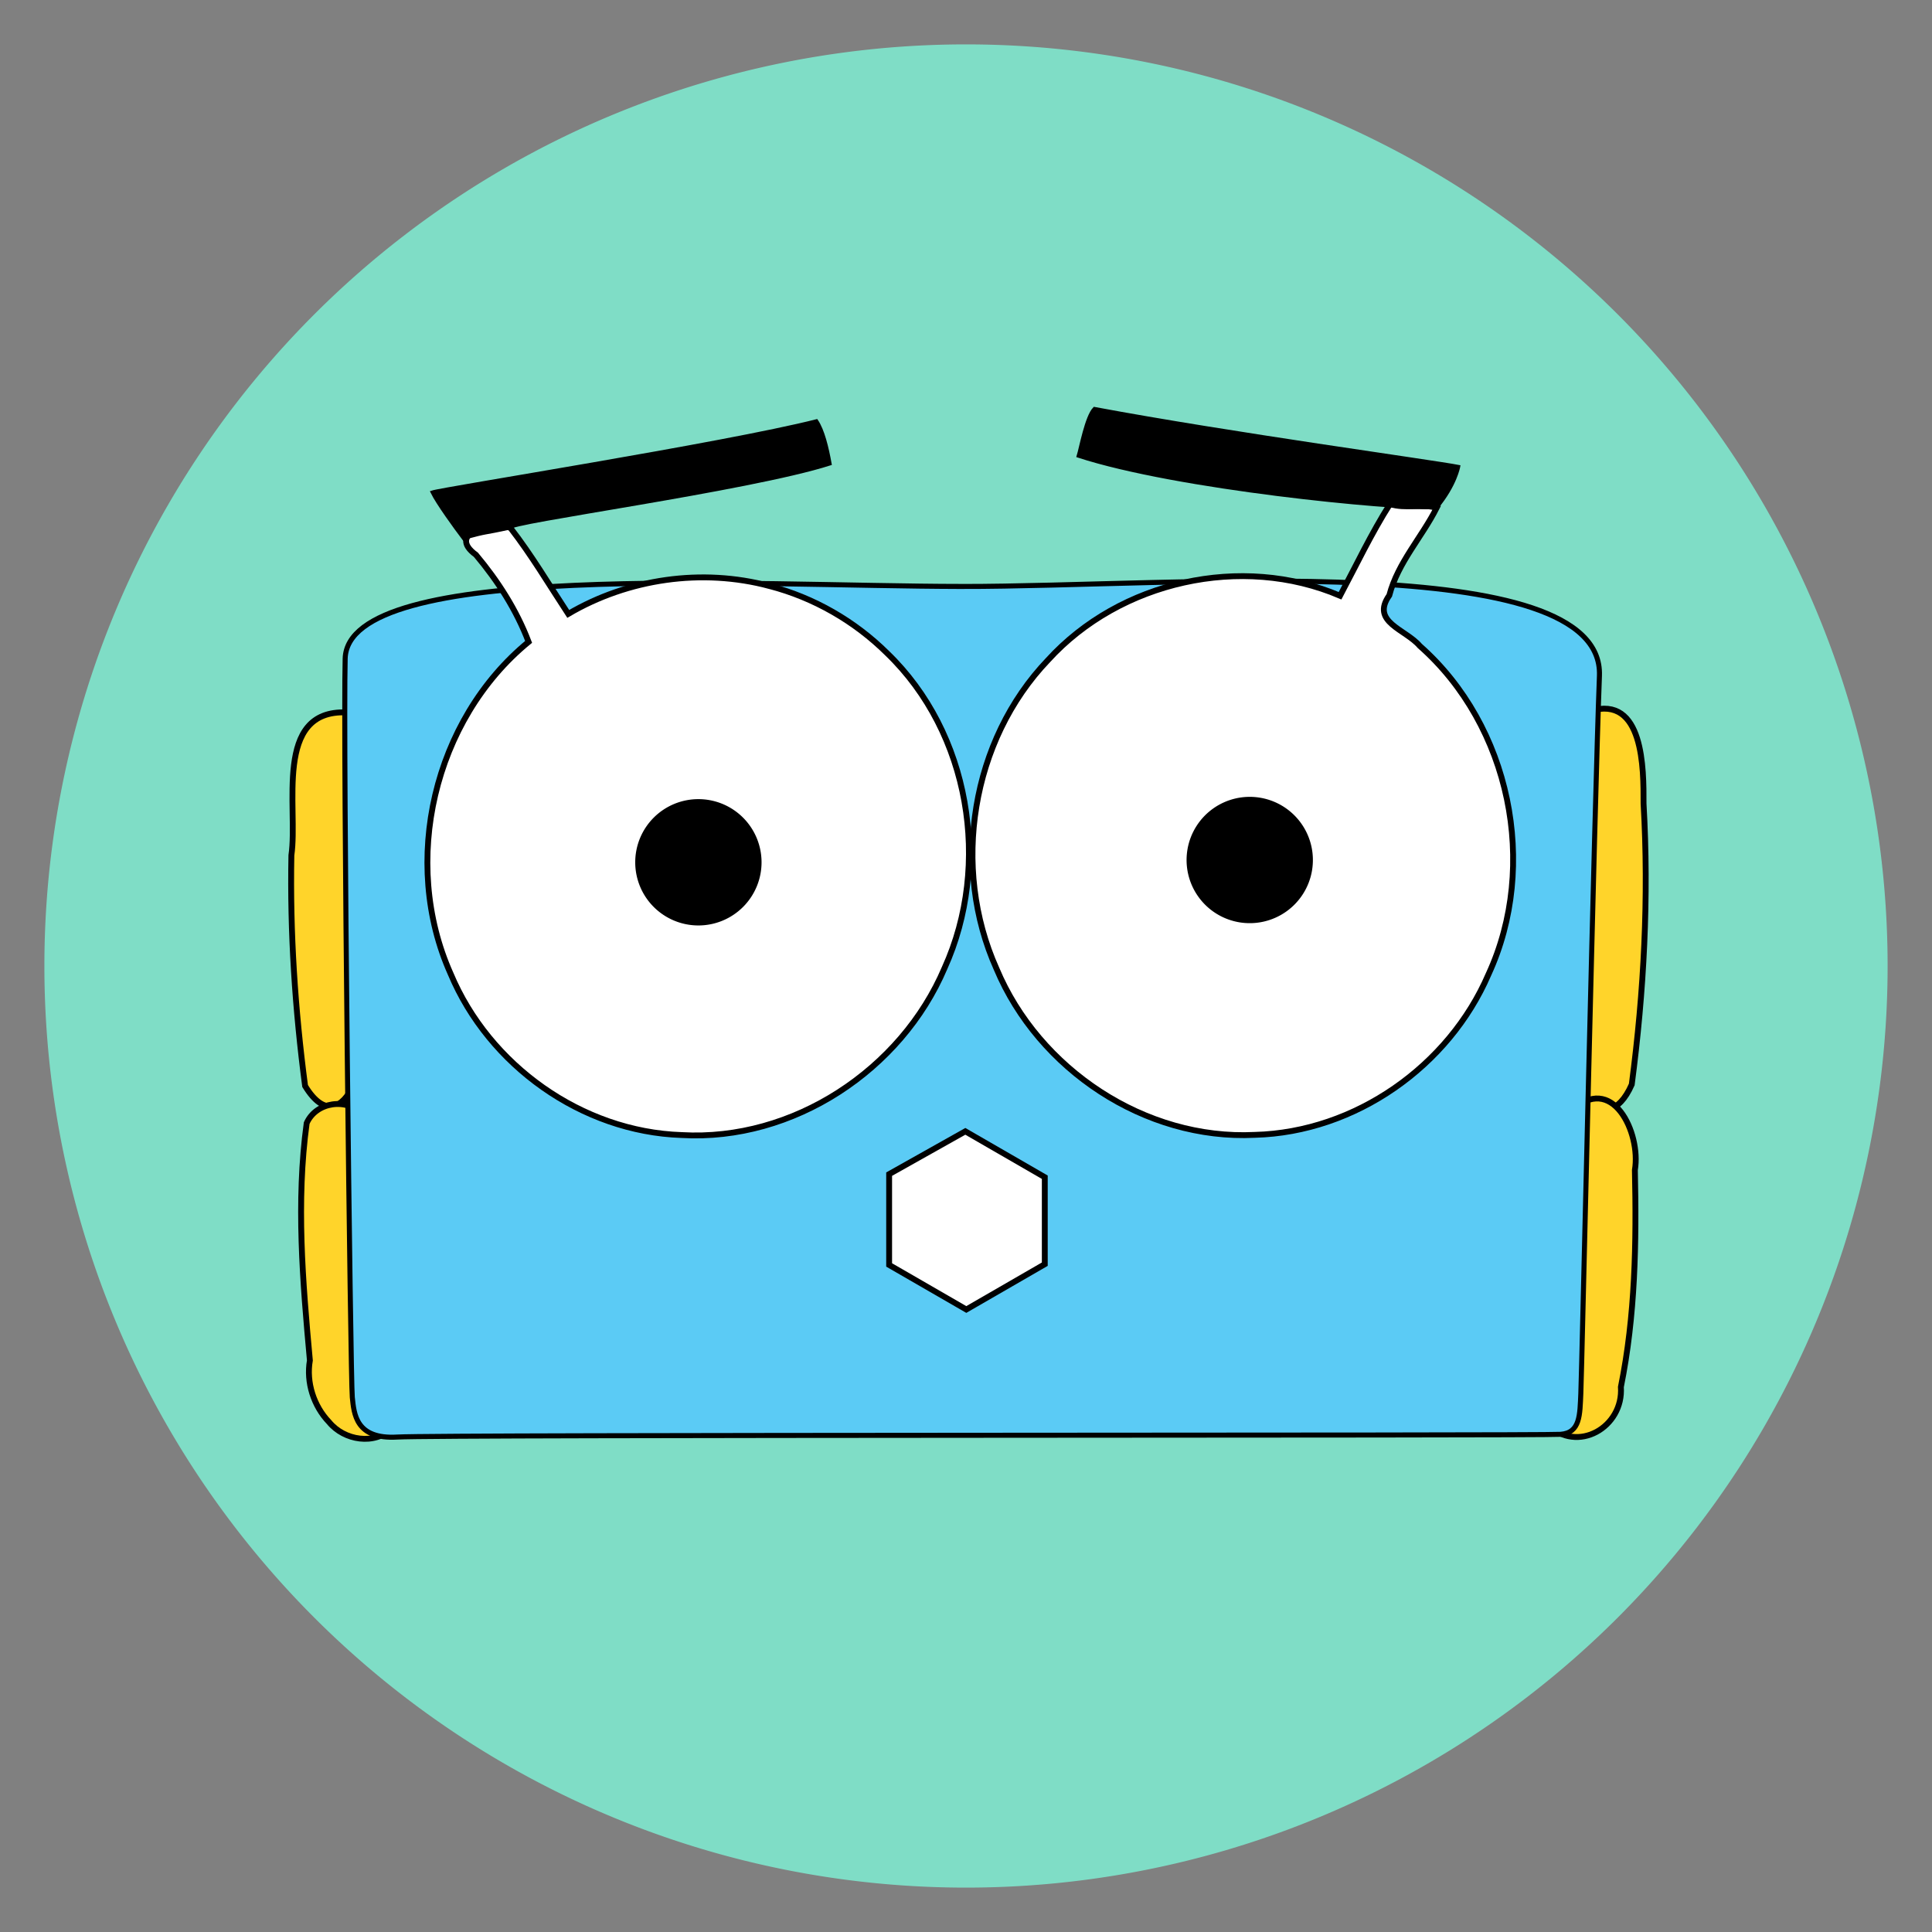 <?xml version="1.0" encoding="UTF-8" standalone="no"?>
<svg
   xmlns:dc="http://purl.org/dc/elements/1.1/"
   xmlns:cc="http://creativecommons.org/ns#"
   xmlns:rdf="http://www.w3.org/1999/02/22-rdf-syntax-ns#"
   xmlns:svg="http://www.w3.org/2000/svg"
   xmlns="http://www.w3.org/2000/svg"
   id="svg395"
   version="1.1"
   viewBox="0 0 40 40"
   height="40px"
   width="40px">
  <rect x="0" y="0" width="40" height="40" fill="#808080" stroke="none"/>
  <!-- Generator: Sketch 50.2 (55047) - http://www.bohemiancoding.com/sketch -->
  <title
     id="title2">microbit-block-icon</title>
  <desc
     id="desc4">Created with Sketch.</desc>
  <defs
     id="defs6" />
  <path
     style="opacity:1;vector-effect:none;fill:#7fddc6;fill-opacity:1;stroke:none;stroke-width:0.053;stroke-linecap:butt;stroke-linejoin:miter;stroke-miterlimit:4;stroke-dasharray:none;stroke-dashoffset:0;stroke-opacity:1;marker:none;paint-order:stroke fill markers"
     d="M 39.081,20 A 19.081,19.081 0 0 1 20,39.081 19.081,19.081 0 0 1 0.919,20 19.081,19.081 0 0 1 20,0.919 19.081,19.081 0 0 1 39.081,20 Z"
     id="path871" />
  <g
     transform="matrix(0.161,0,0,0.161,3.121,-0.887)"
     id="g1491">
    <g
       transform="matrix(1.506,0,0,1.506,-53.065,-75.216)"
       id="g1305-9">
      <g
         id="g1260-9">
        <path
           style="opacity:1;vector-effect:none;fill:#ffd42a;fill-opacity:1;stroke:#000000;stroke-width:0.5;stroke-linecap:butt;stroke-linejoin:miter;stroke-miterlimit:4;stroke-dasharray:none;stroke-dashoffset:0;stroke-opacity:1"
           d="m 158.16,114.308 c 4.564,-1.385 4.555,4.949 4.545,7.907 0.462,7.998 0.035,16.073 -1.007,23.992 -2.286,5.171 -6.041,-0.408 -4.244,-3.854 0.15,-9.335 0.486,-18.698 0.706,-28.045 z"
           id="path1254-1" />
        <path
           style="opacity:1;vector-effect:none;fill:#ffd42a;fill-opacity:1;stroke:#000000;stroke-width:0.5;stroke-linecap:butt;stroke-linejoin:miter;stroke-miterlimit:4;stroke-dasharray:none;stroke-dashoffset:0;stroke-opacity:1"
           d="m 154.451,175.209 c 2.61,2.58 6.555,0.253 6.319,-3.175 1.232,-6.082 1.334,-12.335 1.195,-18.524 0.539,-3.2 -1.96,-8.411 -5.463,-4.99 -0.993,3.96 -0.349,8.587 -1.096,12.814 -0.265,4.628 -0.644,9.249 -0.955,13.875 z"
           id="path1256-4" />
      </g>
      <g
         transform="matrix(-1,0,0,1,210.114,0.127)"
         id="g1260-0-9">
        <path
           style="fill:#ffd42a;fill-opacity:1;stroke:#000000;stroke-width:0.5;stroke-linecap:butt;stroke-linejoin:miter;stroke-miterlimit:4;stroke-dasharray:none;stroke-opacity:1"
           d="m 158.16,114.308 c 6.276,-0.252 4.117,8.142 4.709,12.201 0.125,6.584 -0.313,13.172 -1.171,19.698 -3.346,5.494 -6.233,-3.537 -4.198,-6.427 0.165,-8.492 0.461,-16.981 0.661,-25.472 z"
           id="path1254-9-1" />
        <path
           style="opacity:1;vector-effect:none;fill:#ffd42a;fill-opacity:1;stroke:#000000;stroke-width:0.5;stroke-linecap:butt;stroke-linejoin:miter;stroke-miterlimit:4;stroke-dasharray:none;stroke-dashoffset:0;stroke-opacity:1"
           d="m 154.24,175.419 c 1.528,1.482 4.111,1.067 5.408,-0.509 1.319,-1.377 1.966,-3.386 1.642,-5.271 0.614,-6.727 1.187,-13.533 0.273,-20.261 -0.804,-1.819 -3.43,-2.193 -4.763,-0.736 -1.938,1.682 -0.502,4.184 -0.979,6.309 -0.385,6.833 -1.135,13.639 -1.581,20.468 z"
           id="path1256-3-0" />
      </g>
      <path
         style="opacity:1;vector-effect:none;fill:#5bcbf5;fill-opacity:1;stroke:#000000;stroke-width:0.43px;stroke-linecap:butt;stroke-linejoin:miter;stroke-miterlimit:4;stroke-dasharray:none;stroke-dashoffset:0;stroke-opacity:1"
         d="m 104.476,103.68 c 18.293,0.024 54.883,-3.328 54.462,7.631 -0.421,10.96 -1.506,59.446 -1.589,61.277 -0.084,1.831 -0.043,3.365 -1.736,3.49 -1.693,0.125 -95.742,0.015 -99.314,0.232 -3.572,0.218 -3.704,-1.993 -3.853,-3.39 -0.149,-1.396 -0.796,-55.893 -0.609,-63.075 0.219,-8.448 34.347,-6.19 52.64,-6.166 z"
         id="rect1236-7" />
      <path
         style="fill:#ffffff;fill-opacity:1;stroke:#000000;stroke-width:0.5;stroke-linecap:butt;stroke-linejoin:miter;stroke-miterlimit:4;stroke-dasharray:none;stroke-opacity:1"
         d="m 104.792,150.206 6.785,3.917 v 7.427 l -6.701,3.869 -6.59,-3.805 v -7.753 z"
         id="path1176-5" />
    </g>
    <g
       transform="translate(-6.68,-2.751)"
       id="g1336">
      <g
         id="g1324"
         transform="rotate(14.864,72.403,144.548)">
        <path
           style="opacity:1;vector-effect:none;fill:#ffffff;fill-opacity:1;stroke:#000000;stroke-width:0.752;stroke-linecap:butt;stroke-linejoin:miter;stroke-miterlimit:4;stroke-dasharray:none;stroke-dashoffset:0;stroke-opacity:1"
           d="m 70.151,82.107 c -8.956,-0.018 -17.806,3.737 -24.089,10.106 -3.309,-2.961 -6.49,-6.089 -10.022,-8.785 -2.667,-0.199 -7.769,2.784 -3.398,4.485 3.582,2.521 6.856,5.515 9.416,9.085 -9.231,12.812 -8.664,31.561 1.255,43.82 7.8,10.124 21.516,15.309 34.029,12.429 C 91.405,150.38 102.503,137.901 104.519,123.812 106.933,109.378 99.888,93.744 86.996,86.578 81.899,83.651 76.032,82.077 70.151,82.107 Z"
           id="path1063-2" />
        <path
           style="fill:#000000;fill-opacity:1;stroke:#000000;stroke-width:0.398px;stroke-linecap:butt;stroke-linejoin:miter;stroke-opacity:1"
           d="m 30.521,86.281 c -1.292,-1.015 -4.391,-3.525 -5.409,-4.715 1.114,-0.764 34.808,-15.631 45.445,-21.55 1.102,0.953 2.191,2.954 3.103,4.909 -9.179,5.882 -38.582,18.071 -37.62,18.503 -3.551,1.833 -2.334,1.022 -5.519,2.853 z"
           id="path1063-3" />
      </g>
      <g
         id="g1328"
         transform="rotate(-16.915,143.861,96.013)">
        <path
           style="opacity:1;vector-effect:none;fill:#ffffff;fill-opacity:1;stroke:#000000;stroke-width:0.752;stroke-linecap:butt;stroke-linejoin:miter;stroke-miterlimit:4;stroke-dasharray:none;stroke-dashoffset:0;stroke-opacity:1"
           d="m 171.755,80.524 c -3.396,2.917 -6.416,6.245 -9.574,9.415 -10.528,-8.852 -26.536,-10.036 -38.326,-3.02 -12.481,7.02 -19.703,21.9 -17.898,36.052 1.427,13.959 11.853,26.665 25.564,30.107 12.454,3.433 26.454,-1.189 34.754,-11.004 10.289,-11.556 11.969,-29.791 3.837,-42.978 -1.142,-2.612 -5.182,-4.773 -1.859,-7.363 2.291,-3.721 6.164,-5.921 9.114,-9.007 -1.685,-1.069 -3.925,-1.013 -5.612,-2.203 z"
           id="path1012-3" />
        <path
           style="fill:#000000;fill-opacity:1;stroke:#000000;stroke-width:0.398px;stroke-linecap:butt;stroke-linejoin:miter;stroke-opacity:1"
           d="m 177.368,82.727 c 3.177,-2.102 4.244,-4.251 4.244,-4.251 -2.867,-1.536 -26.905,-12.575 -42.656,-20.771 -1.278,0.695 -3.155,4.341 -3.769,5.253 10.961,7.665 36.372,18.162 42.182,19.769 z"
           id="path1063-5-6" />
      </g>
    </g>
    <g
       style="stroke:#000000;stroke-opacity:1"
       transform="matrix(1.503,0,0,1.503,-55.74,-75.09)"
       id="g1174">
      <path
         style="opacity:1;vector-effect:none;fill:#000000;fill-opacity:1;stroke:#000000;stroke-width:0.16px;stroke-linecap:butt;stroke-linejoin:miter;stroke-miterlimit:4;stroke-dasharray:none;stroke-dashoffset:0;stroke-opacity:1"
         d="m 89.266,127.403 a 5.324,5.324 0 0 1 -5.324,5.324 5.324,5.324 0 0 1 -5.324,-5.324 5.324,5.324 0 0 1 5.324,-5.324 5.324,5.324 0 0 1 5.324,5.324 z"
         id="path1046-7-6-6" />
    </g>
    <path
       id="path1046-7-5"
       d="m 149.214,117.449 a 8.002,8.002 0 0 1 -9.233,6.542 8.002,8.002 0 0 1 -6.543,-9.233 8.002,8.002 0 0 1 9.233,-6.543 8.002,8.002 0 0 1 6.542,9.233 z"
       style="opacity:1;vector-effect:none;fill:#000000;fill-opacity:1;stroke:#000000;stroke-width:0.24px;stroke-linecap:butt;stroke-linejoin:miter;stroke-miterlimit:4;stroke-dasharray:none;stroke-dashoffset:0;stroke-opacity:1" />
  </g>
</svg>
